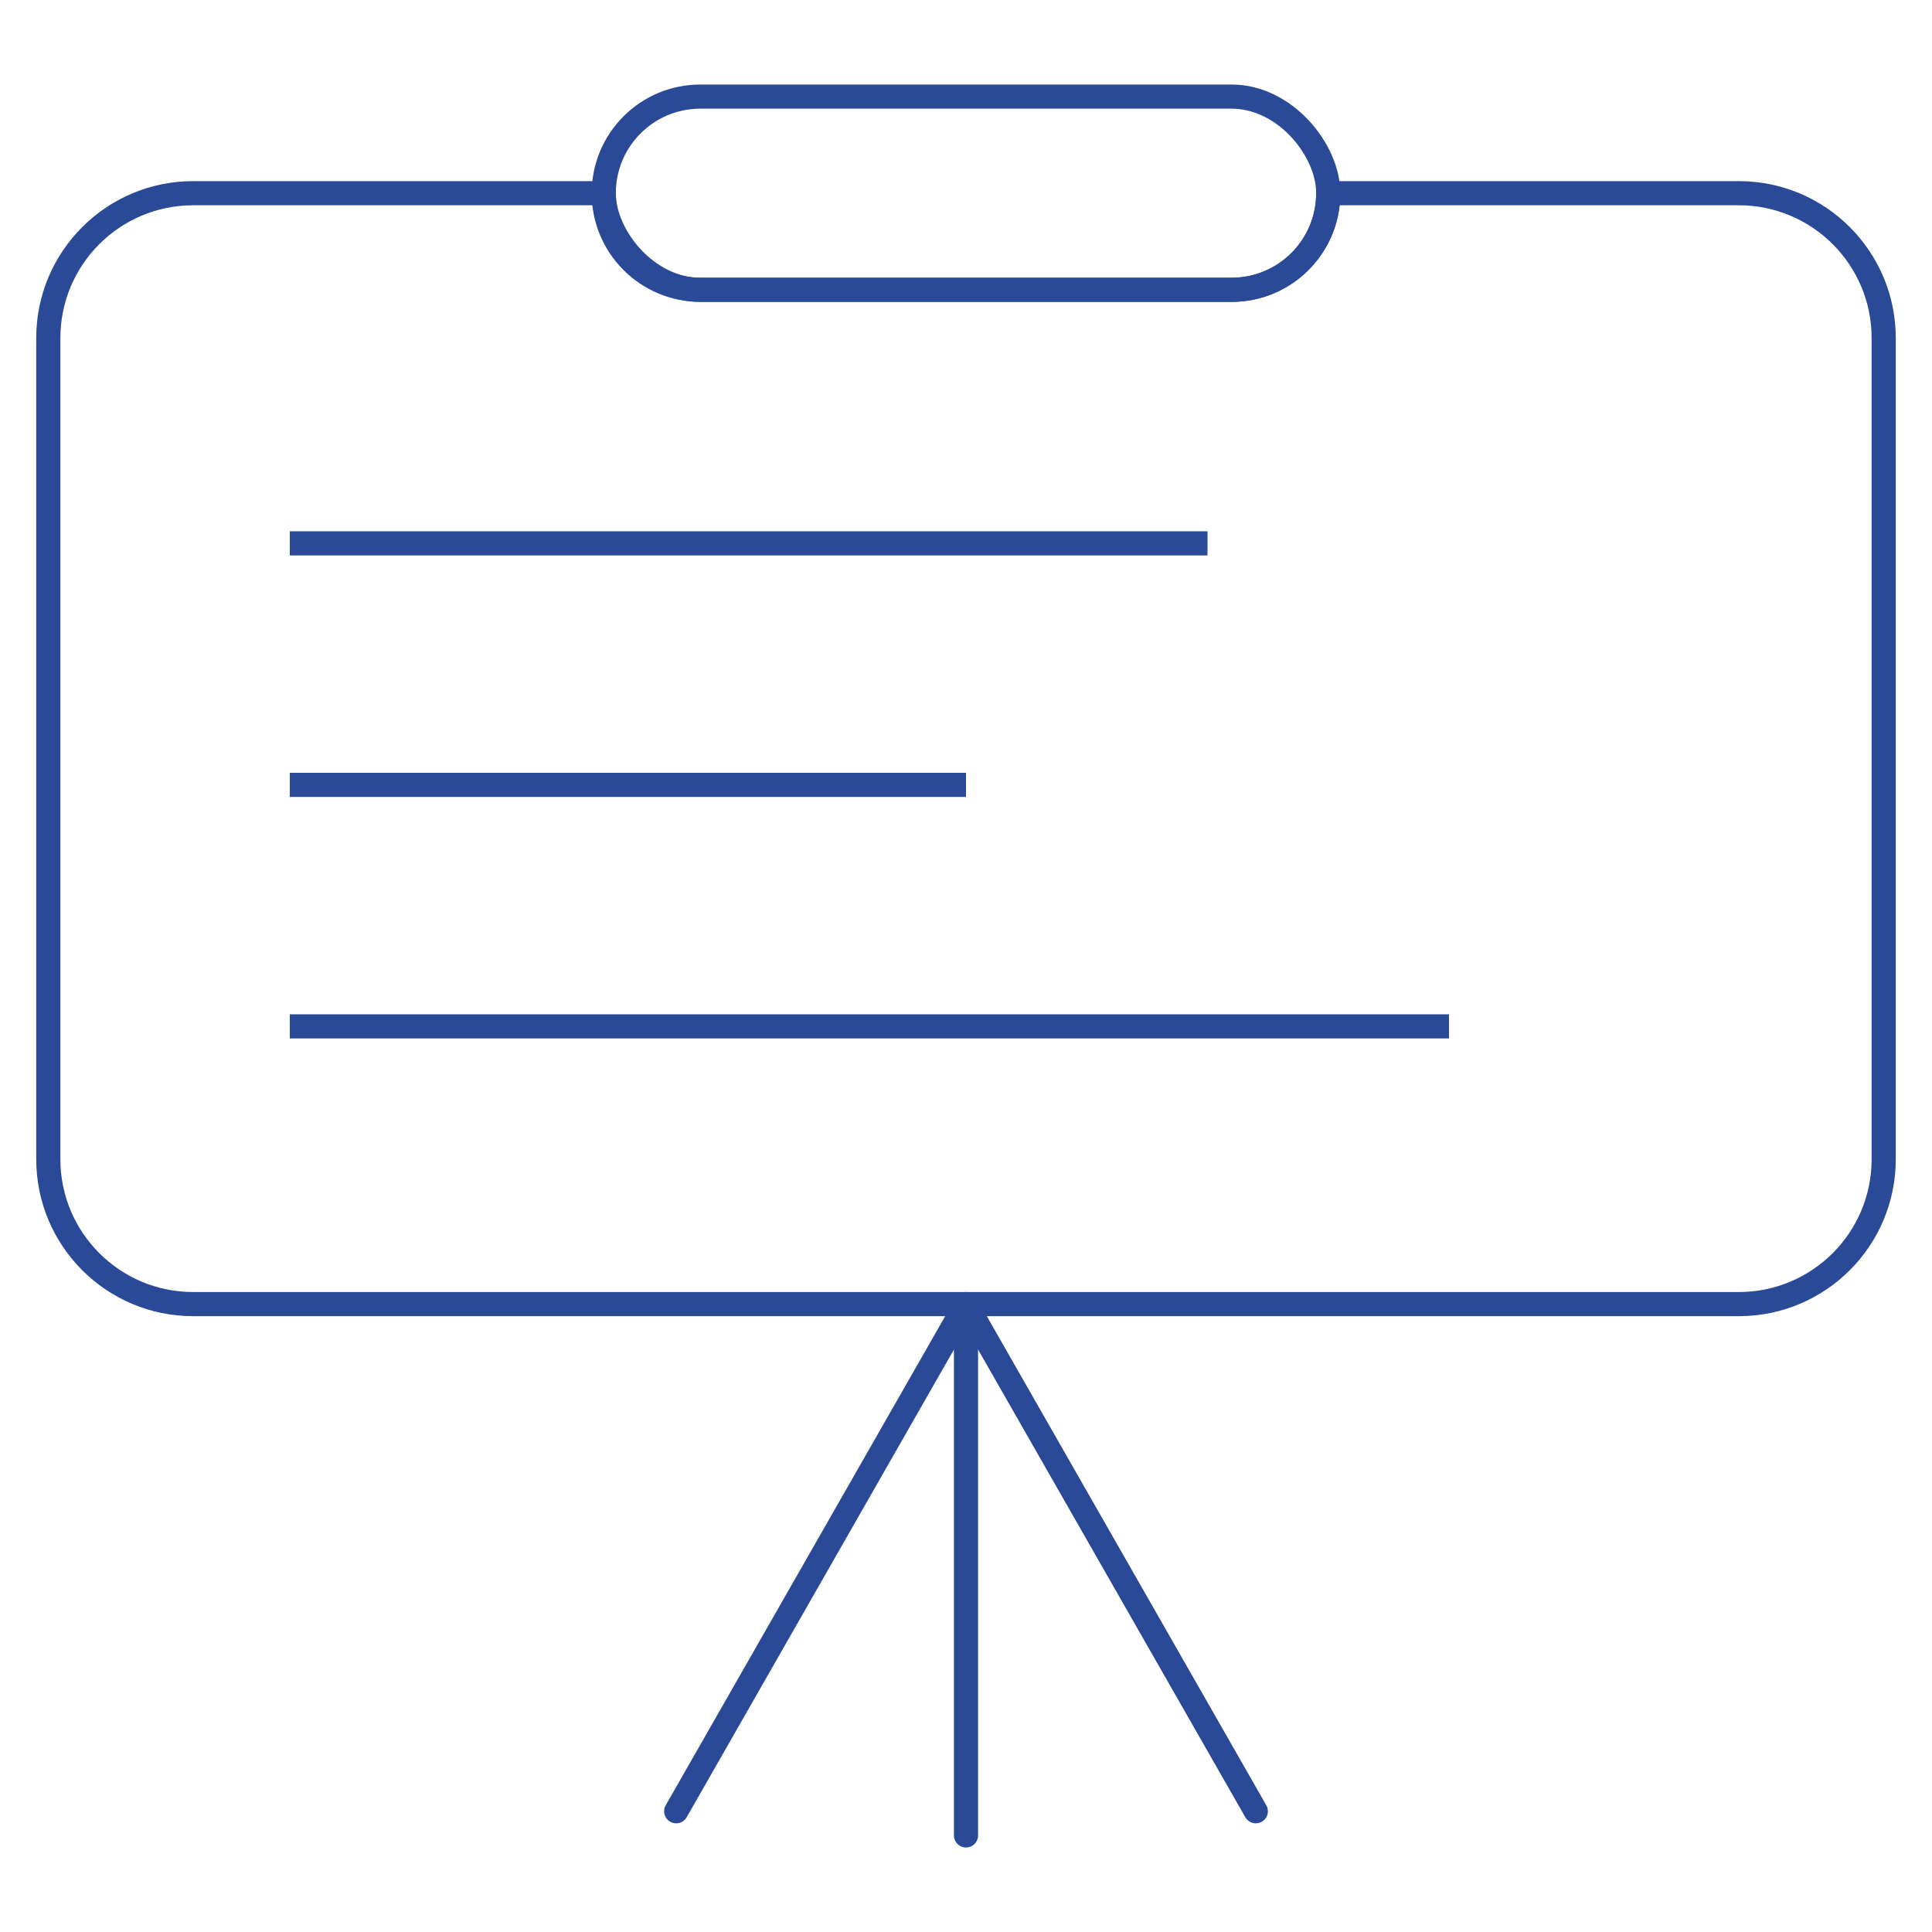 <?xml version="1.0" encoding="UTF-8"?>
<svg width="80px" height="80px" viewBox="0 0 80 80" version="1.1" xmlns="http://www.w3.org/2000/svg" xmlns:xlink="http://www.w3.org/1999/xlink">
    <!-- Generator: Sketch 55.2 (78181) - https://sketchapp.com -->
    <title>int-icon-3</title>
    <desc>Created with Sketch.</desc>
    <g id="Page-1" stroke="none" stroke-width="1" fill="none" fill-rule="evenodd">
        <g id="동래-소개" transform="translate(-1001, -2322)" stroke="#2A4A98">
            <g id="Group-2" transform="translate(1001, 2322)">
                <path d="M25,8 C25,10.209 26.791,12 29,12 L51,12 C53.209,12 55,10.209 55,8 L72,8 C75.314,8 78,10.686 78,14 L78,48 C78,51.314 75.314,54 72,54 L8,54 C4.686,54 2,51.314 2,48 L2,14 C2,10.686 4.686,8 8,8 L25,8 Z" id="Combined-Shape"></path>
                <rect id="Rectangle" x="25" y="4" width="30" height="8" rx="4"></rect>
                <path d="M40,54 L40,76" id="Path-55" stroke-linecap="round" stroke-linejoin="bevel"></path>
                <polyline id="Path-58" stroke-linecap="round" stroke-linejoin="bevel" points="28 75 40 54 52 75"></polyline>
                <path d="M12,22.5 L50,22.5" id="Path-59"></path>
                <path d="M12,32.5 L40,32.5" id="Path-59"></path>
                <path d="M12,42.5 L60,42.5" id="Path-59-Copy"></path>
            </g>
        </g>
    </g>
</svg>